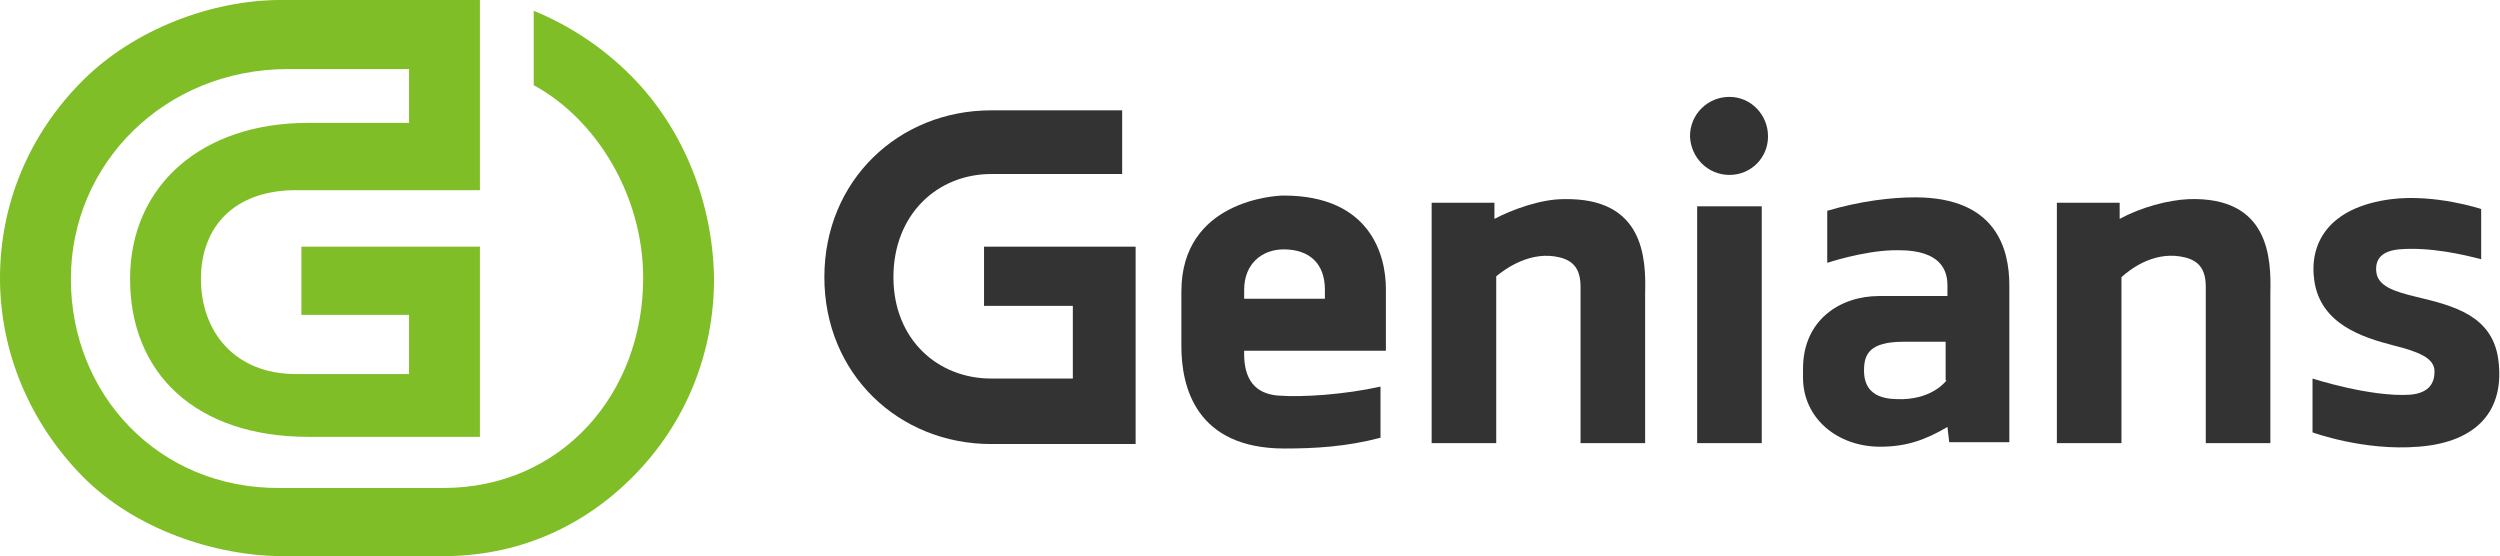 <?xml version="1.0" encoding="utf-8"?>
<!-- Generator: Adobe Illustrator 22.0.1, SVG Export Plug-In . SVG Version: 6.00 Build 0)  -->
<svg version="1.1" id="레이어_1" xmlns="http://www.w3.org/2000/svg" xmlns:xlink="http://www.w3.org/1999/xlink" x="0px"
	 y="0px" viewBox="0 0 278.7 62" style="enable-background:new 0 0 278.7 62;" xml:space="preserve">
<style type="text/css">
	.st0{fill:#7FBE26;}
	.st1{fill:#333333;}
</style>
<g>
	<g>
		<path class="st0" d="M70.3,8.4c-3.2-3.2-6.9-5.6-10.8-7.2v8.3c7,3.8,12.2,12.3,12.2,21.5c0,12.9-9.1,23.4-22.3,23.4H31.2
			C17.7,54.5,7.9,44,7.9,31.1c0-12.9,10.5-23.4,24.2-23.4h13.5v6H34.3c-11.7,0-19.8,6.9-19.8,17.4c0,10.5,7.3,17.6,19.9,17.6h19.1
			V27.5H33.6v7.6h12v6.6H33c-6.9,0-10.6-4.8-10.6-10.6c0-5.8,3.7-9.9,10.6-9.9h20.5l0-21.2H31.3C23.7,0,15,3.2,9.2,9
			c-6,6-9.2,13.8-9.2,22c0,8.2,3.3,16.1,9.2,22.1C15,59,24,62,31.6,62h17.8c8,0,15.3-3,21.1-8.8c6-6,9.1-13.9,9.1-22.1
			C79.5,22.8,76.3,14.4,70.3,8.4z"/>
	</g>
	<g>
		<g>
			<path class="st1" d="M244,22.2c-2.3,0.1-5.3,0.9-7.7,2.2v-1.8h-7v26.8h7.2l0-18.5c1.2-1.1,3.9-3,7.1-2.2c1.6,0.4,2.3,1.4,2.3,3.3
				v17.4h7.2c0,0,0-11.5,0-16.7C253.2,28.8,253,21.9,244,22.2z"/>
		</g>
		<g>
			<path class="st1" d="M174.3,22.2c-2.6,0-5.8,1.2-7.7,2.2v-1.8h-7v26.8h7.2l0-18.6c1.1-0.9,3.9-2.9,7.1-2.1
				c1.6,0.4,2.3,1.4,2.3,3.3v17.4h7.2c0,0,0-11.5,0-16.7C183.5,28.8,183.3,22,174.3,22.2z"/>
		</g>
		<path class="st1" d="M217,33c0,0-5.8,0-7.5,0c-4.4,0-8.5,2.7-8.5,8.1v1c0,4.5,3.8,7.7,8.6,7.7c3,0,5.1-0.8,7.5-2.2l0.2,1.7h6.7
			c0,0,0-14.6,0-17.5c0-4.1-1.5-9.8-10.5-9.8c-2.6,0-6.1,0.4-9.8,1.5v5.8c0,0,3.9-1.3,7.3-1.4c1.2,0,6.1-0.3,6.1,3.9V33z M217,42.4
			c0,0-1.4,2-4.9,2.1c-1.3,0-4.3,0.1-4.3-3.2c0-1.8,0.6-3.2,4.4-3.2h4.7V42.4z"/>
		<path class="st1" d="M278.5,40c-0.7-4.8-4.9-5.9-9.1-6.9c-2.5-0.6-4.4-1.2-4.5-2.9c-0.1-1.4,0.7-2.2,2.5-2.4
			c3.5-0.3,7.3,0.6,9.2,1.1v-5.6c0,0-5.1-1.7-10-1.1c-7.1,0.9-9.2,5-8.6,9.1c0.7,4.8,5.3,6.3,8.8,7.2c2.8,0.7,4.6,1.4,4.6,2.9
			c0,1.2-0.5,2.4-2.7,2.6c-4.4,0.3-10.9-1.8-10.9-1.8v6c0,0,5.7,2.1,11.8,1.6C276.2,49.3,279.3,45.7,278.5,40z"/>
		<g>
			<rect x="189.2" y="23" class="st1" width="7.2" height="26.4"/>
		</g>
		<g>
			<path class="st1" d="M192.8,19.5c2.4,0,4.3-1.9,4.3-4.3c0-2.4-1.9-4.4-4.3-4.4c-2.4,0-4.4,1.9-4.4,4.4
				C188.5,17.6,190.4,19.5,192.8,19.5z"/>
		</g>
		<path class="st1" d="M109.7,34.1h9.9v8.1h-9.1c-6,0-10.9-4.4-10.9-11.3c0-7,4.9-11.5,10.9-11.5h14.6v-7.1h-14.6
			c-10.3,0-18.6,7.8-18.6,18.6c0,10.8,8.3,18.6,18.6,18.6h16.1v-22h-16.9V34.1z"/>
		<g>
			<path class="st1" d="M143.1,21.8c-1,0-11.4,0.6-11.4,10.7c0,0,0,3.8,0,6.1c0,4.5,1.6,11.4,11.5,11.4c3.4,0,6.9-0.2,10.7-1.2v-5.7
				c-4.1,0.9-8.7,1.2-11.4,1c-2.5-0.2-3.9-1.7-3.8-5h15.8c0,0,0-6.7,0-6.9C154.5,28.5,152.8,21.8,143.1,21.8z M147.8,33.3h-9.1v-1
				c0-2.9,2-4.5,4.4-4.5c2.9,0,4.6,1.6,4.6,4.5V33.3z"/>
		</g>
	</g>
</g>
</svg>
